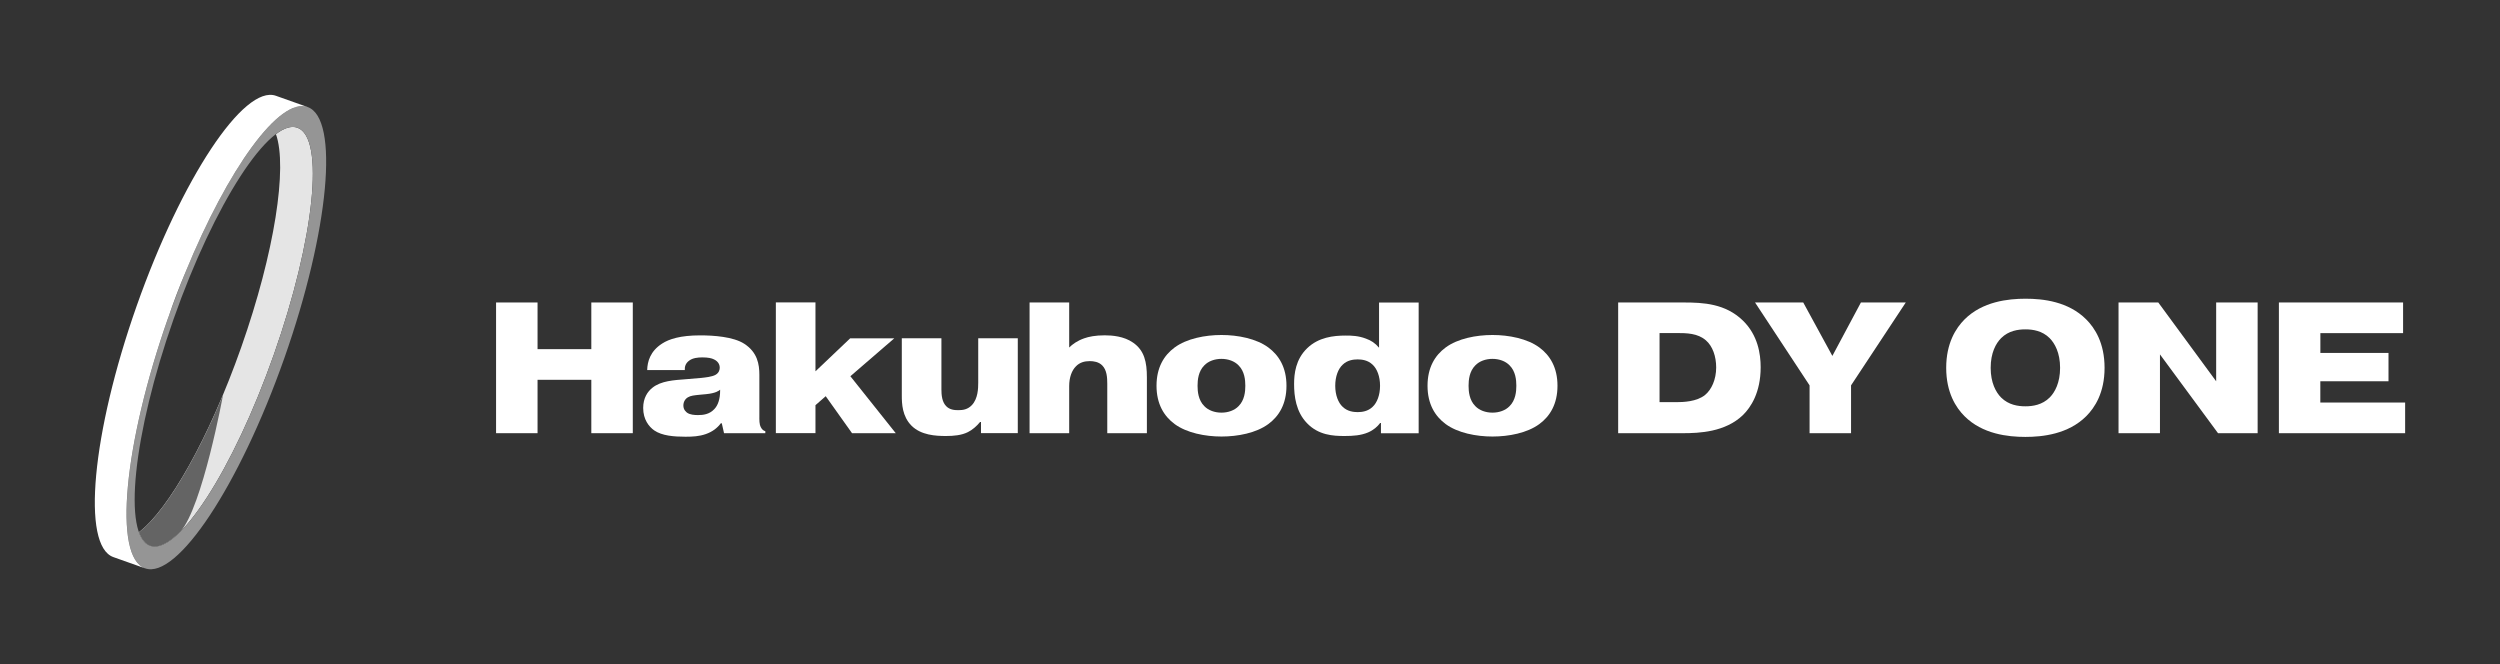 <?xml version="1.0" encoding="UTF-8"?>
<svg id="_レイヤー_1" data-name="レイヤー 1" xmlns="http://www.w3.org/2000/svg" viewBox="0 0 524.42 139.31">
  <rect x="0" y="0" width="524.42" height="139.31" fill="#333333" stroke="none"/>
  <defs>
    <style>
      .cls-1 {
        fill: #646464;
      }

      .cls-1, .cls-2, .cls-3, .cls-4, .cls-5 {
        stroke-width: 0px;
      }

      .cls-2 {
        fill: none;
      }

      .cls-3 {
        fill: #e5e5e5;
      }

      .cls-4 {
        fill: #fff;
      }

      .cls-5 {
        fill: #959595;
      }
    </style>
  </defs>
  <rect class="cls-2" x="192.55" y="-192.55" width="139.31" height="524.42" transform="translate(192.55 331.86) rotate(-90)"/>
  <g>
    <g>
      <path class="cls-4" d="M112.76,90.87h-8.7v-27.42h8.7v9.79h11.28v-9.79h8.7v27.42h-8.7v-11.2h-11.28v11.2Z"/>
      <path class="cls-4" d="M135.76,77.63c.04-1.76.63-3.96,3.13-5.56,1.45-.94,3.8-1.72,7.99-1.72,2.78,0,6.93.27,9.24,1.76,2.78,1.8,3.17,4.31,3.17,6.54v8.58c0,.9-.04,1.72.31,2.39.27.55.63.75.94.82v.43h-8.66l-.47-2.08h-.2c-.74.98-1.72,1.76-3.17,2.27-1.37.47-2.7.55-4.23.55-2.47,0-4.94-.2-6.58-1.33-1.1-.78-2.31-2.27-2.31-4.7,0-2.11.94-3.45,1.92-4.23,1.84-1.49,4.62-1.61,7.01-1.8l3.29-.28c.75-.08,2.27-.23,2.98-.66.74-.43.86-1.1.86-1.49,0-.35-.12-1.21-1.18-1.72-.51-.27-1.29-.43-2.47-.43-.98,0-2,.12-2.74.66-.82.59-.98,1.33-.94,2h-7.91ZM151.07,81.74c-.27.23-.94.75-2.94.94l-1.29.12c-1.21.12-1.96.19-2.55.55-.59.35-.94.98-.94,1.72,0,.9.59,1.37.82,1.53.59.39,1.45.47,2.23.47,1.06,0,2.39-.12,3.45-1.26.75-.78,1.21-2.08,1.21-3.88v-.19Z"/>
      <path class="cls-4" d="M178.34,70.97h9.25l-9.21,7.95,9.52,11.95h-9.17l-5.52-7.76-2.15,1.88v5.87h-8.31v-27.42h8.31v14.45l7.29-6.93Z"/>
      <path class="cls-4" d="M205.79,88.52h-.2c-.7.86-1.64,1.68-2.55,2.12-1.33.67-2.98.82-4.62.82-2.11,0-5.21-.16-7.21-2.16-1.96-1.96-2.04-4.66-2.04-6.31v-12.03h8.31v10.73c0,1.18.12,2.59.98,3.49.75.79,1.76.86,2.59.86.98,0,1.96-.16,2.82-1.06,1.29-1.37,1.33-3.53,1.33-4.7v-9.32h8.3v19.9h-7.72v-2.35Z"/>
      <path class="cls-4" d="M224.29,72.89c.66-.66,1.68-1.41,3.13-1.92.98-.35,2.35-.63,4.31-.63,1.57,0,4.03.19,5.95,1.53,2.39,1.65,2.9,4.11,2.9,7.29v11.71h-8.31v-10.34c0-1.33-.08-2.9-1.06-3.88-.74-.75-1.8-.9-2.62-.9-1.1,0-2.12.28-2.9,1.1-.86.86-1.41,2.31-1.41,4.15v9.87h-8.31v-27.42h8.31v9.44Z"/>
      <path class="cls-4" d="M266.06,72.89c2.23,1.65,3.8,4.19,3.8,8.03s-1.57,6.39-3.8,8.03c-2.55,1.88-6.42,2.62-9.83,2.62s-7.29-.75-9.83-2.62c-2.23-1.65-3.8-4.19-3.8-8.03s1.57-6.39,3.8-8.03c2.55-1.88,6.42-2.62,9.83-2.62s7.29.75,9.83,2.62ZM252.62,76.65c-1.25,1.25-1.41,3.05-1.41,4.27s.16,3.02,1.41,4.27c.86.9,2.19,1.37,3.6,1.37s2.74-.47,3.6-1.37c1.25-1.25,1.41-3.05,1.41-4.27s-.16-3.02-1.41-4.27c-.86-.9-2.19-1.37-3.6-1.37s-2.74.47-3.6,1.37Z"/>
      <path class="cls-4" d="M289.53,88.71c-.59.78-1.37,1.49-2.55,2-1.49.63-3.13.75-4.94.75-2.39,0-5.45-.16-7.88-2.7-2.31-2.39-2.7-5.64-2.7-8.19,0-2.15.31-5.17,2.74-7.52,2.39-2.31,5.52-2.66,8.07-2.66,1.29,0,2.66.04,4.23.63,1.1.39,1.96.94,2.78,1.92v-9.48h8.31v27.42h-7.91v-2.15h-.16ZM281.66,76.49c-.94.86-1.57,2.47-1.57,4.43s.63,3.57,1.57,4.43c.98.94,2.23,1.1,3.13,1.1s2.16-.16,3.13-1.1c.94-.86,1.57-2.47,1.57-4.43s-.63-3.57-1.57-4.43c-.98-.94-2.23-1.1-3.13-1.1s-2.16.16-3.13,1.1Z"/>
      <path class="cls-4" d="M322.91,72.89c2.23,1.65,3.8,4.19,3.8,8.03s-1.57,6.39-3.8,8.03c-2.55,1.88-6.42,2.62-9.83,2.62s-7.29-.75-9.83-2.62c-2.23-1.65-3.8-4.19-3.8-8.03s1.57-6.39,3.8-8.03c2.55-1.88,6.42-2.62,9.83-2.62s7.29.75,9.83,2.62ZM309.47,76.65c-1.25,1.25-1.41,3.05-1.41,4.27s.16,3.02,1.41,4.27c.86.9,2.19,1.37,3.6,1.37s2.74-.47,3.6-1.37c1.25-1.25,1.41-3.05,1.41-4.27s-.16-3.02-1.41-4.27c-.86-.9-2.19-1.37-3.6-1.37s-2.74.47-3.6,1.37Z"/>
      <path class="cls-4" d="M353.15,63.45c4.15,0,8.78.23,12.46,3.8,3.13,3.05,3.72,6.97,3.72,9.79,0,5.33-2.08,8.42-3.72,10.03-3.72,3.57-9.13,3.8-12.65,3.8h-13.52v-27.42h13.71ZM348.13,84.36h3.45c1.49,0,4.35-.08,6.11-1.53,1.33-1.1,2.31-3.21,2.31-5.76,0-2.31-.75-4.47-2.16-5.68-1.72-1.49-4-1.53-6.19-1.53h-3.53v14.49Z"/>
      <path class="cls-4" d="M390.37,63.45h9.4l-11.48,17.39v10.03h-8.7v-10.03l-11.44-17.39h10.11l6.11,11.21,5.99-11.21Z"/>
      <path class="cls-4" d="M437.63,87.3c-3.76,3.76-9.13,4.35-12.77,4.35s-9.01-.58-12.77-4.35c-1.8-1.8-3.84-4.94-3.84-10.14s2.04-8.34,3.84-10.15c3.76-3.76,9.13-4.35,12.81-4.35s8.97.58,12.73,4.35c1.8,1.8,3.84,4.94,3.84,10.15s-2.04,8.34-3.84,10.14ZM419.77,70.93c-1.1,1.1-2.19,3.09-2.19,6.23s1.1,5.13,2.19,6.23c1.57,1.56,3.56,1.84,5.09,1.84s3.52-.28,5.09-1.84c1.1-1.1,2.19-3.1,2.19-6.23s-1.1-5.13-2.19-6.23c-1.57-1.57-3.57-1.84-5.09-1.84s-3.53.28-5.09,1.84Z"/>
      <path class="cls-4" d="M453.1,90.87h-8.7v-27.42h8.34l12.14,16.53v-16.53h8.7v27.42h-8.31l-12.18-16.53v16.53Z"/>
      <path class="cls-4" d="M501.03,74.02v5.96h-14.3v4.46h17.79v6.43h-26.48v-27.42h26.05v6.43h-17.35v4.15h14.3Z"/>
    </g>
    <g>
      <path class="cls-3" d="M57.45,74.36c-8.53,24.21-20.15,42.18-25.96,40.12-1.04-.37-1.82-1.35-2.35-2.85,6.2-4.68,14.78-19.81,21.46-38.78,7.01-19.89,9.75-37.81,7.28-44.72,1.71-1.29,3.24-1.79,4.5-1.34,5.81,2.06,3.6,23.35-4.93,47.57Z"/>
      <path class="cls-5" d="M57.45,74.36c-8.53,24.21-20.15,42.18-25.96,40.12-5.81-2.06-3.6-23.35,4.93-47.57,8.53-24.21,20.15-42.18,25.96-40.12,5.81,2.06,3.6,23.35-4.93,47.57ZM64.53,22.45c-6.71-2.38-19.78,17.36-29.2,44.08-9.41,26.72-11.6,50.31-4.89,52.69,6.71,2.38,19.78-17.36,29.2-44.08,9.41-26.72,11.6-50.31,4.89-52.69Z"/>
      <path class="cls-4" d="M35.33,66.55s0-.01,0-.02c1.09-3.25,2.31-6.41,3.59-9.45,8.92-21.76,19.71-36.72,25.6-34.63,0,0-5.5-1.95-6.65-2.36-6.71-2.38-19.78,17.36-29.2,44.08-9.41,26.72-11.6,50.31-4.89,52.69,1.15.41,6.65,2.36,6.65,2.36-6.71-2.38-4.52-25.95,4.88-52.67Z"/>
      <path class="cls-1" d="M37.8,111.56c-2.45,2.44-4.62,3.52-6.3,2.93-1.04-.37-1.82-1.35-2.35-2.85,5.07-3.82,11.73-14.64,17.64-28.82,0,0-4.33,23.59-8.98,28.74"/>
    </g>
  </g>
</svg>